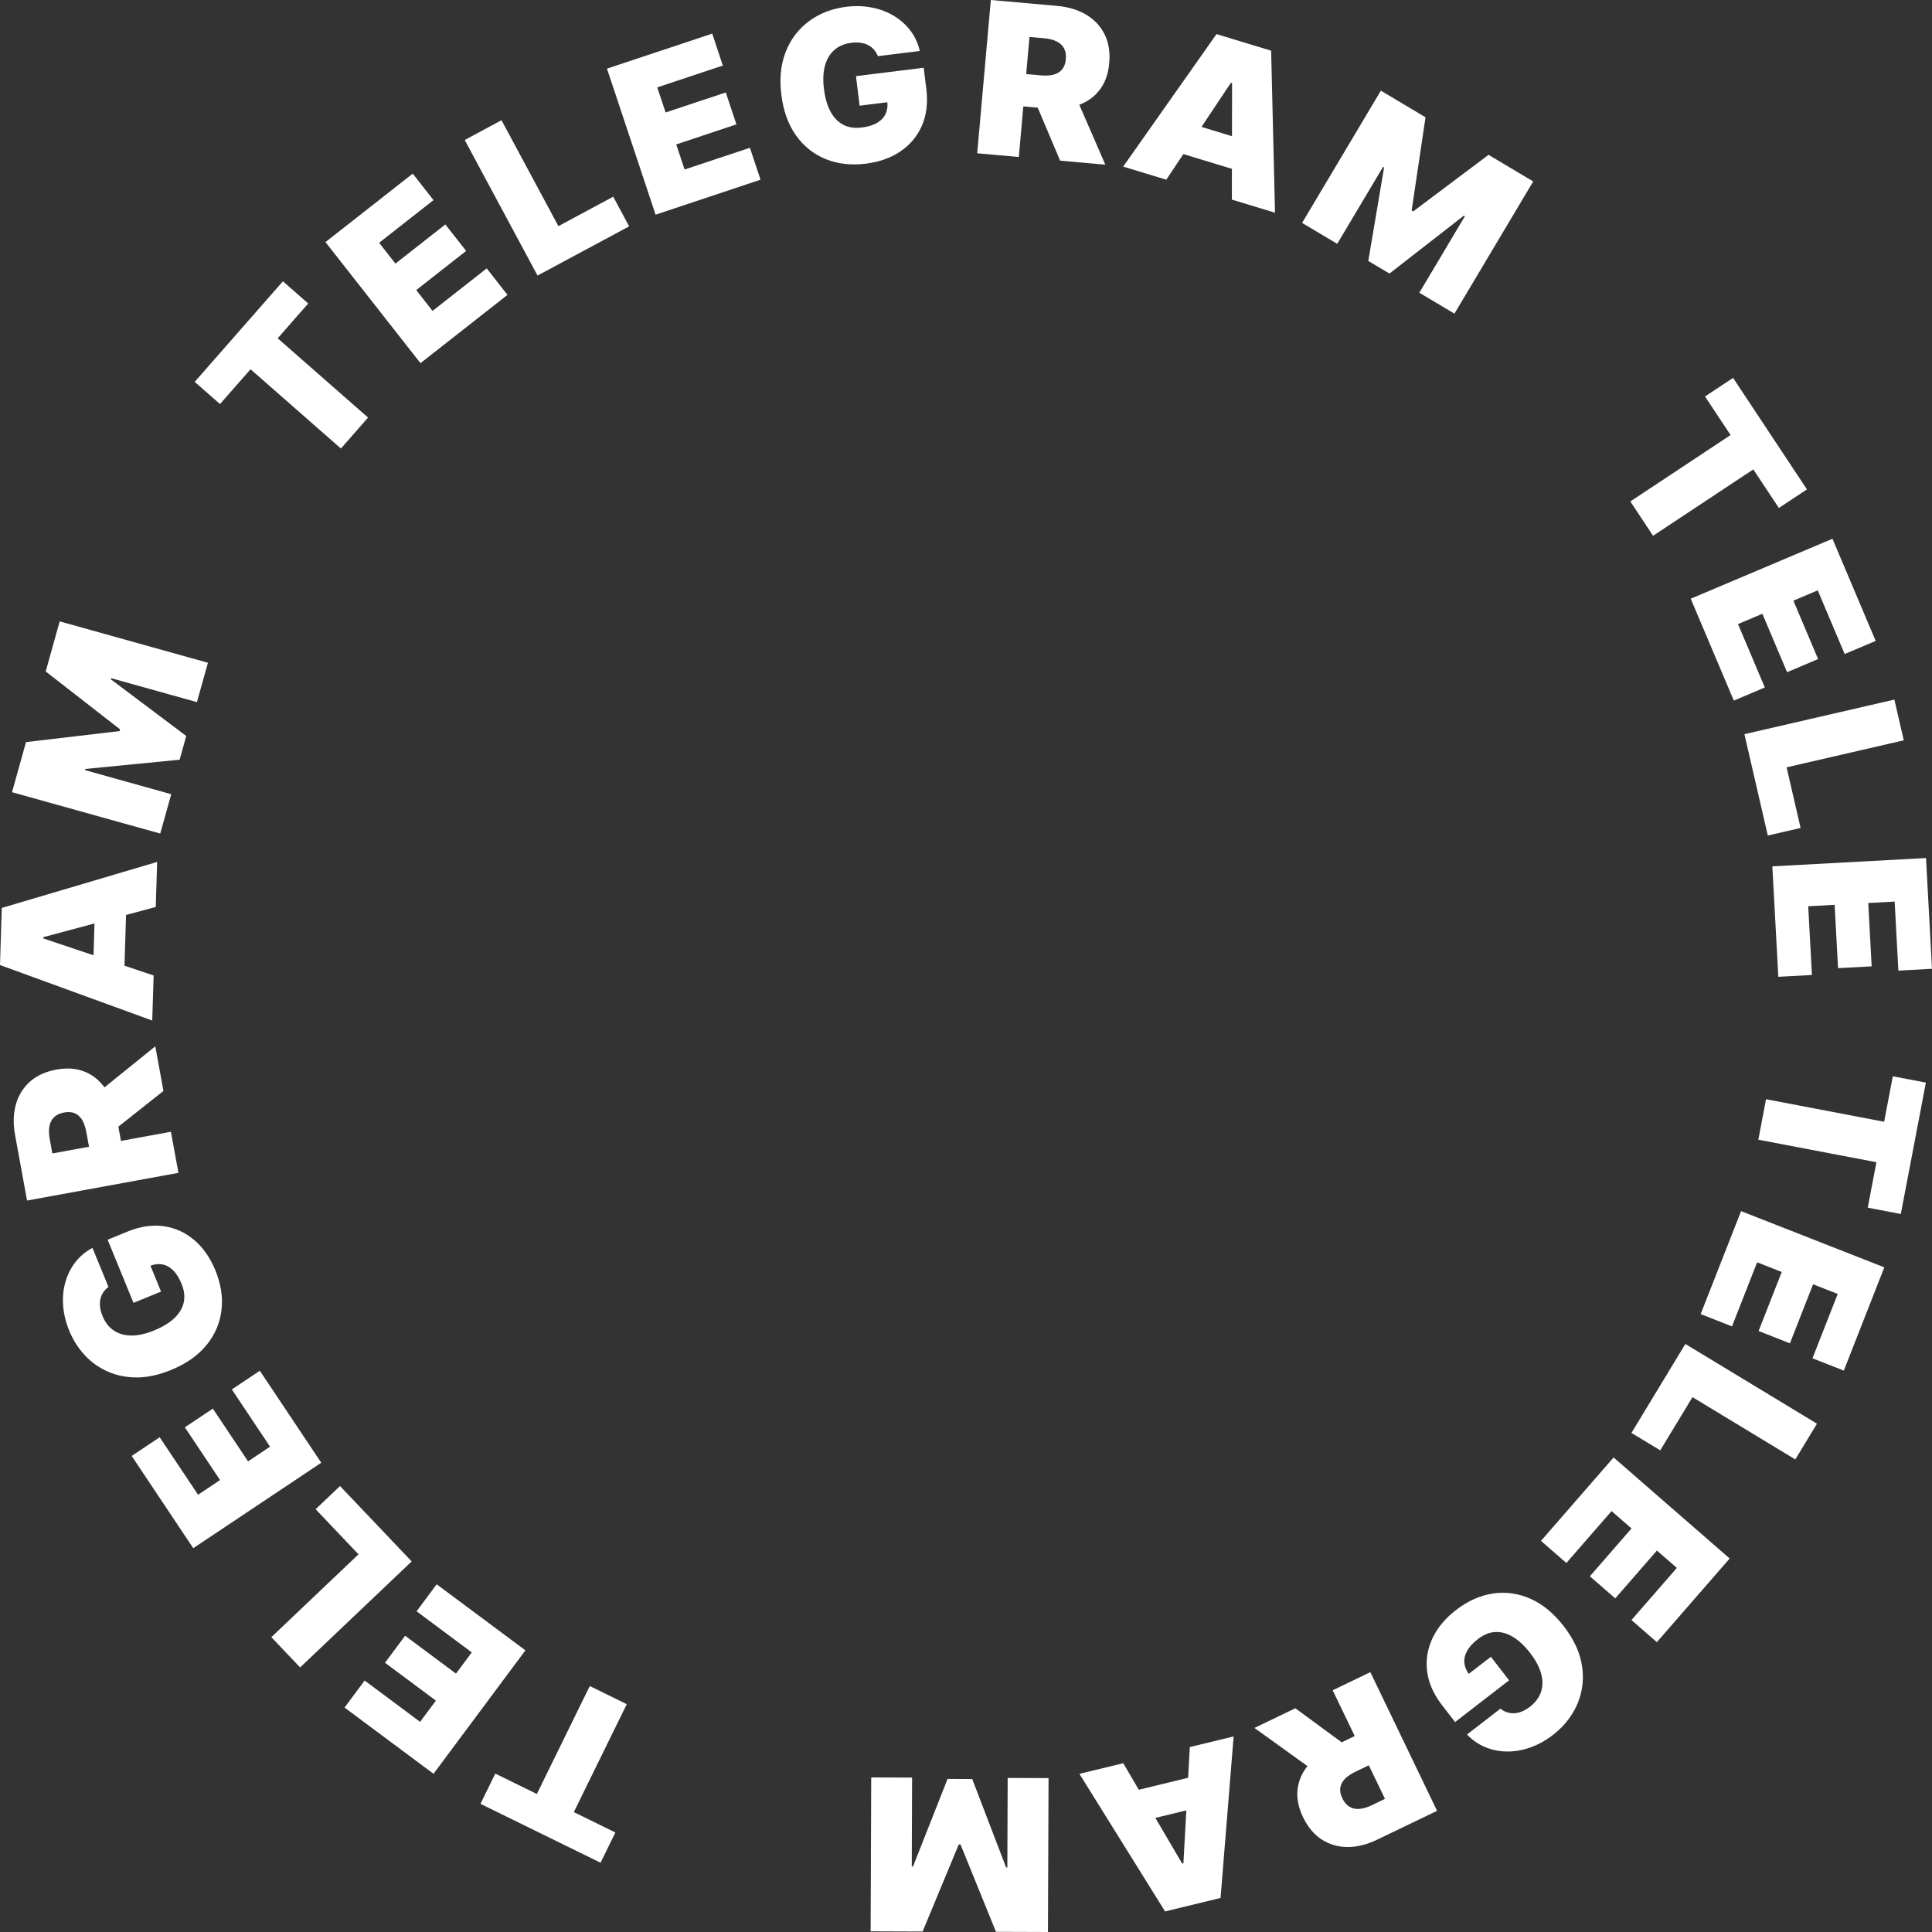 <?xml version="1.0" encoding="UTF-8"?> <svg xmlns="http://www.w3.org/2000/svg" width="100" height="100" viewBox="0 0 100 100" fill="none"><rect x="0" y="0" width="100" height="100" fill="#333333" stroke="none"/> <path d="M97.972 55.709L99.683 56.035L98.386 62.836L96.674 62.509L97.123 60.156L91.011 58.99L91.41 56.896L97.523 58.062L97.972 55.709Z" fill="white"></path> <path d="M90.117 62.688L97.532 65.598L95.435 70.942L93.813 70.305L95.12 66.974L93.845 66.474L92.646 69.53L91.024 68.893L92.223 65.838L90.949 65.338L89.647 68.654L88.026 68.017L90.117 62.688Z" fill="white"></path> <path d="M87.233 69.563L94.046 73.69L92.925 75.54L87.603 72.316L85.934 75.07L84.444 74.168L87.233 69.563Z" fill="white"></path> <path d="M83.52 75.438L89.528 80.668L85.758 84.998L84.444 83.854L86.793 81.155L85.761 80.256L83.605 82.732L82.291 81.588L84.447 79.112L83.414 78.213L81.075 80.9L79.761 79.756L83.52 75.438Z" fill="white"></path> <path d="M77.661 88.441C77.772 88.529 77.888 88.592 78.009 88.629C78.131 88.669 78.258 88.684 78.388 88.675C78.518 88.67 78.651 88.638 78.786 88.579C78.921 88.524 79.055 88.445 79.188 88.342C79.475 88.12 79.667 87.862 79.764 87.567C79.859 87.275 79.859 86.958 79.766 86.617C79.671 86.277 79.483 85.925 79.2 85.56C78.915 85.191 78.62 84.914 78.317 84.729C78.013 84.544 77.708 84.459 77.401 84.473C77.094 84.487 76.793 84.609 76.498 84.837C76.237 85.038 76.05 85.244 75.937 85.453C75.821 85.663 75.774 85.872 75.796 86.078C75.817 86.284 75.901 86.481 76.047 86.67L75.728 86.868L77.168 85.754L78.11 86.973L75.316 89.133L74.64 88.259C74.196 87.685 73.939 87.099 73.867 86.502C73.795 85.909 73.888 85.338 74.147 84.791C74.405 84.247 74.809 83.763 75.359 83.338C75.972 82.864 76.612 82.578 77.276 82.48C77.942 82.382 78.591 82.474 79.224 82.754C79.855 83.037 80.427 83.51 80.941 84.175C81.344 84.696 81.622 85.218 81.775 85.743C81.925 86.268 81.966 86.779 81.897 87.275C81.83 87.773 81.665 88.236 81.403 88.665C81.143 89.095 80.801 89.475 80.376 89.803C80.003 90.091 79.615 90.306 79.212 90.447C78.809 90.591 78.409 90.661 78.013 90.657C77.615 90.656 77.239 90.582 76.882 90.434C76.526 90.287 76.209 90.068 75.932 89.778L77.661 88.441Z" fill="white"></path> <path d="M70.929 86.55L74.383 93.728L71.285 95.219C70.752 95.475 70.24 95.603 69.747 95.601C69.254 95.599 68.809 95.47 68.411 95.212C68.014 94.954 67.693 94.571 67.448 94.062C67.2 93.548 67.106 93.059 67.165 92.596C67.222 92.134 67.413 91.714 67.737 91.337C68.06 90.96 68.494 90.64 69.041 90.377L70.891 89.486L71.62 91L70.162 91.702C69.933 91.812 69.751 91.934 69.617 92.068C69.482 92.205 69.401 92.357 69.376 92.525C69.347 92.694 69.382 92.88 69.48 93.083C69.579 93.289 69.704 93.435 69.855 93.52C70.004 93.61 70.175 93.645 70.368 93.627C70.559 93.613 70.77 93.55 70.999 93.44L71.686 93.11L68.98 87.488L70.929 86.55ZM68.309 91.869L64.929 89.438L67.046 88.419L70.383 90.87L68.309 91.869Z" fill="white"></path> <path d="M61.585 90.427L63.853 89.877L63.176 98.238L60.304 98.935L55.87 91.814L58.138 91.264L61.192 96.462L61.253 96.447L61.585 90.427ZM62.749 93.379L58.486 94.413L58.105 92.841L62.368 91.806L62.749 93.379Z" fill="white"></path> <path d="M54.242 100L51.551 99.99L49.717 95.471L49.624 95.47L47.755 99.975L45.064 99.965L45.094 91.999L47.21 92.007L47.193 96.612L47.255 96.613L49.046 92.077L50.322 92.082L52.077 96.662L52.14 96.662L52.157 92.026L54.273 92.035L54.242 100Z" fill="white"></path> <path d="M31.852 94.85L31.084 96.414L24.869 93.366L25.636 91.801L27.787 92.856L30.527 87.269L32.441 88.208L29.701 93.795L31.852 94.85Z" fill="white"></path> <path d="M27.195 85.421L22.439 91.811L17.834 88.383L18.874 86.985L21.744 89.122L22.562 88.024L19.928 86.064L20.969 84.666L23.602 86.626L24.419 85.528L21.562 83.4L22.602 82.003L27.195 85.421Z" fill="white"></path> <path d="M21.308 80.819L15.534 86.306L14.045 84.739L18.556 80.451L16.337 78.117L17.6 76.917L21.308 80.819Z" fill="white"></path> <path d="M16.628 75.711L10.003 80.134L6.816 75.359L8.265 74.392L10.252 77.368L11.39 76.608L9.568 73.877L11.017 72.91L12.839 75.64L13.978 74.88L12 71.917L13.449 70.949L16.628 75.711Z" fill="white"></path> <path d="M5.615 66.613C5.5 66.696 5.409 66.791 5.34 66.898C5.27 67.005 5.221 67.123 5.195 67.251C5.166 67.378 5.162 67.515 5.182 67.66C5.199 67.805 5.24 67.955 5.304 68.111C5.441 68.447 5.639 68.7 5.897 68.872C6.154 69.041 6.46 69.126 6.813 69.127C7.166 69.126 7.555 69.037 7.982 68.862C8.414 68.685 8.76 68.475 9.019 68.232C9.277 67.988 9.441 67.717 9.509 67.417C9.576 67.118 9.539 66.795 9.398 66.45C9.273 66.145 9.125 65.91 8.954 65.745C8.781 65.577 8.593 65.477 8.388 65.443C8.184 65.409 7.971 65.437 7.751 65.527L7.645 65.167L8.335 66.852L6.91 67.436L5.571 64.168L6.593 63.749C7.265 63.474 7.898 63.381 8.492 63.471C9.083 63.559 9.608 63.801 10.067 64.196C10.523 64.589 10.882 65.107 11.146 65.75C11.44 66.468 11.545 67.16 11.463 67.827C11.38 68.494 11.12 69.096 10.681 69.631C10.241 70.165 9.632 70.591 8.855 70.909C8.245 71.159 7.668 71.288 7.122 71.296C6.575 71.301 6.072 71.205 5.612 71.007C5.15 70.809 4.747 70.527 4.404 70.161C4.058 69.795 3.783 69.364 3.58 68.868C3.401 68.431 3.297 68 3.268 67.575C3.236 67.148 3.275 66.744 3.385 66.362C3.492 65.98 3.663 65.636 3.9 65.332C4.137 65.027 4.432 64.78 4.786 64.59L5.615 66.613Z" fill="white"></path> <path d="M9.236 60.707L1.4 62.14L0.782 58.758C0.675 58.176 0.688 57.648 0.82 57.173C0.952 56.698 1.195 56.303 1.549 55.988C1.902 55.673 2.357 55.465 2.913 55.363C3.474 55.26 3.97 55.299 4.401 55.478C4.831 55.655 5.186 55.95 5.464 56.363C5.742 56.774 5.936 57.277 6.045 57.874L6.414 59.894L4.761 60.197L4.47 58.605C4.425 58.355 4.355 58.148 4.262 57.983C4.165 57.816 4.04 57.698 3.885 57.629C3.729 57.557 3.541 57.541 3.319 57.582C3.094 57.623 2.921 57.705 2.798 57.827C2.673 57.948 2.593 58.103 2.559 58.294C2.523 58.483 2.527 58.702 2.573 58.952L2.71 59.702L8.847 58.58L9.236 60.707ZM4.8 56.773L8.038 54.157L8.46 56.468L5.214 59.038L4.8 56.773Z" fill="white"></path> <path d="M7.952 50.491L7.88 52.823L0 49.95L0.091 46.995L8.134 44.613L8.062 46.945L2.239 48.509L2.237 48.571L7.952 50.491ZM4.798 50.829L4.933 46.444L6.551 46.494L6.415 50.879L4.798 50.829Z" fill="white"></path> <path d="M0.622 41.004L1.346 38.411L6.189 37.841L6.214 37.751L2.366 34.755L3.09 32.163L10.762 34.304L10.193 36.342L5.758 35.104L5.741 35.164L9.64 38.094L9.297 39.323L4.414 39.801L4.398 39.861L8.863 41.108L8.294 43.145L0.622 41.004Z" fill="white"></path> <path d="M11.388 20.914L10.078 19.765L14.643 14.56L15.953 15.709L14.373 17.51L19.051 21.613L17.646 23.216L12.968 19.112L11.388 20.914Z" fill="white"></path> <path d="M21.764 18.797L16.846 12.531L21.363 8.987L22.438 10.358L19.623 12.567L20.468 13.644L23.051 11.617L24.127 12.988L21.544 15.015L22.389 16.092L25.192 13.892L26.268 15.263L21.764 18.797Z" fill="white"></path> <path d="M27.823 14.263L24.053 7.246L25.958 6.223L28.903 11.705L31.74 10.181L32.565 11.716L27.823 14.263Z" fill="white"></path> <path d="M33.933 11.111L31.417 3.553L36.864 1.74L37.414 3.393L34.019 4.523L34.452 5.822L37.566 4.785L38.117 6.438L35.002 7.475L35.435 8.774L38.815 7.649L39.365 9.302L33.933 11.111Z" fill="white"></path> <path d="M45.439 2.907C45.388 2.775 45.321 2.662 45.236 2.568C45.151 2.471 45.05 2.394 44.933 2.335C44.818 2.274 44.688 2.234 44.542 2.215C44.398 2.194 44.242 2.193 44.075 2.214C43.715 2.259 43.418 2.383 43.185 2.587C42.954 2.791 42.792 3.063 42.698 3.404C42.607 3.744 42.59 4.143 42.647 4.602C42.704 5.065 42.816 5.453 42.983 5.767C43.15 6.081 43.369 6.31 43.641 6.454C43.912 6.598 44.233 6.647 44.603 6.601C44.93 6.56 45.196 6.479 45.4 6.357C45.607 6.235 45.754 6.079 45.84 5.891C45.926 5.703 45.955 5.49 45.925 5.253L46.301 5.246L44.494 5.47L44.305 3.941L47.81 3.507L47.946 4.603C48.035 5.324 47.958 5.959 47.715 6.509C47.475 7.056 47.104 7.499 46.602 7.838C46.103 8.175 45.509 8.385 44.819 8.471C44.05 8.566 43.354 8.487 42.732 8.232C42.11 7.977 41.598 7.568 41.197 7.003C40.797 6.439 40.546 5.74 40.443 4.906C40.362 4.252 40.389 3.661 40.525 3.132C40.663 2.603 40.888 2.143 41.2 1.751C41.512 1.357 41.889 1.043 42.333 0.807C42.777 0.57 43.265 0.418 43.797 0.352C44.266 0.294 44.709 0.307 45.127 0.391C45.547 0.472 45.927 0.615 46.266 0.822C46.607 1.025 46.894 1.281 47.125 1.589C47.357 1.897 47.518 2.247 47.608 2.638L45.439 2.907Z" fill="white"></path> <path d="M50.58 7.934L51.285 0L54.71 0.305C55.299 0.357 55.805 0.51 56.227 0.764C56.65 1.017 56.966 1.356 57.175 1.781C57.385 2.206 57.465 2.7 57.414 3.263C57.364 3.831 57.195 4.299 56.907 4.666C56.622 5.034 56.243 5.297 55.771 5.456C55.301 5.614 54.764 5.667 54.16 5.613L52.114 5.431L52.263 3.757L53.875 3.901C54.128 3.923 54.346 3.911 54.53 3.865C54.717 3.817 54.864 3.727 54.972 3.596C55.082 3.465 55.148 3.288 55.168 3.063C55.188 2.836 55.155 2.647 55.07 2.496C54.987 2.343 54.858 2.225 54.683 2.141C54.511 2.056 54.299 2.002 54.046 1.979L53.286 1.912L52.734 8.126L50.58 7.934ZM55.553 4.706L57.212 8.524L54.872 8.316L53.259 4.502L55.553 4.706Z" fill="white"></path> <path d="M60.367 9.301L58.135 8.623L62.966 1.765L65.794 2.624L65.994 11.01L63.761 10.332L63.772 4.303L63.712 4.285L60.367 9.301ZM60.864 6.167L65.062 7.443L64.591 8.991L60.394 7.715L60.864 6.167Z" fill="white"></path> <path d="M71.473 4.693L73.785 6.071L73.067 10.894L73.147 10.942L77.046 8.014L79.359 9.391L75.282 16.234L73.464 15.152L75.821 11.195L75.767 11.163L71.919 14.159L70.823 13.506L71.64 8.668L71.587 8.637L69.214 12.62L67.396 11.537L71.473 4.693Z" fill="white"></path> <path d="M88.251 20.521L89.704 19.559L93.527 25.331L92.074 26.293L90.751 24.296L85.563 27.732L84.386 25.955L89.574 22.518L88.251 20.521Z" fill="white"></path> <path d="M87.512 30.989L94.848 27.886L97.085 33.174L95.48 33.852L94.086 30.557L92.825 31.09L94.104 34.113L92.499 34.792L91.22 31.769L89.959 32.302L91.347 35.584L89.742 36.262L87.512 30.989Z" fill="white"></path> <path d="M90.291 38.001L98.053 36.211L98.538 38.319L92.475 39.717L93.198 42.855L91.501 43.246L90.291 38.001Z" fill="white"></path> <path d="M91.736 44.842L99.69 44.412L100 50.144L98.26 50.239L98.067 46.666L96.7 46.739L96.877 50.017L95.137 50.111L94.96 46.834L93.593 46.907L93.785 50.465L92.046 50.559L91.736 44.842Z" fill="white"></path> </svg> 
